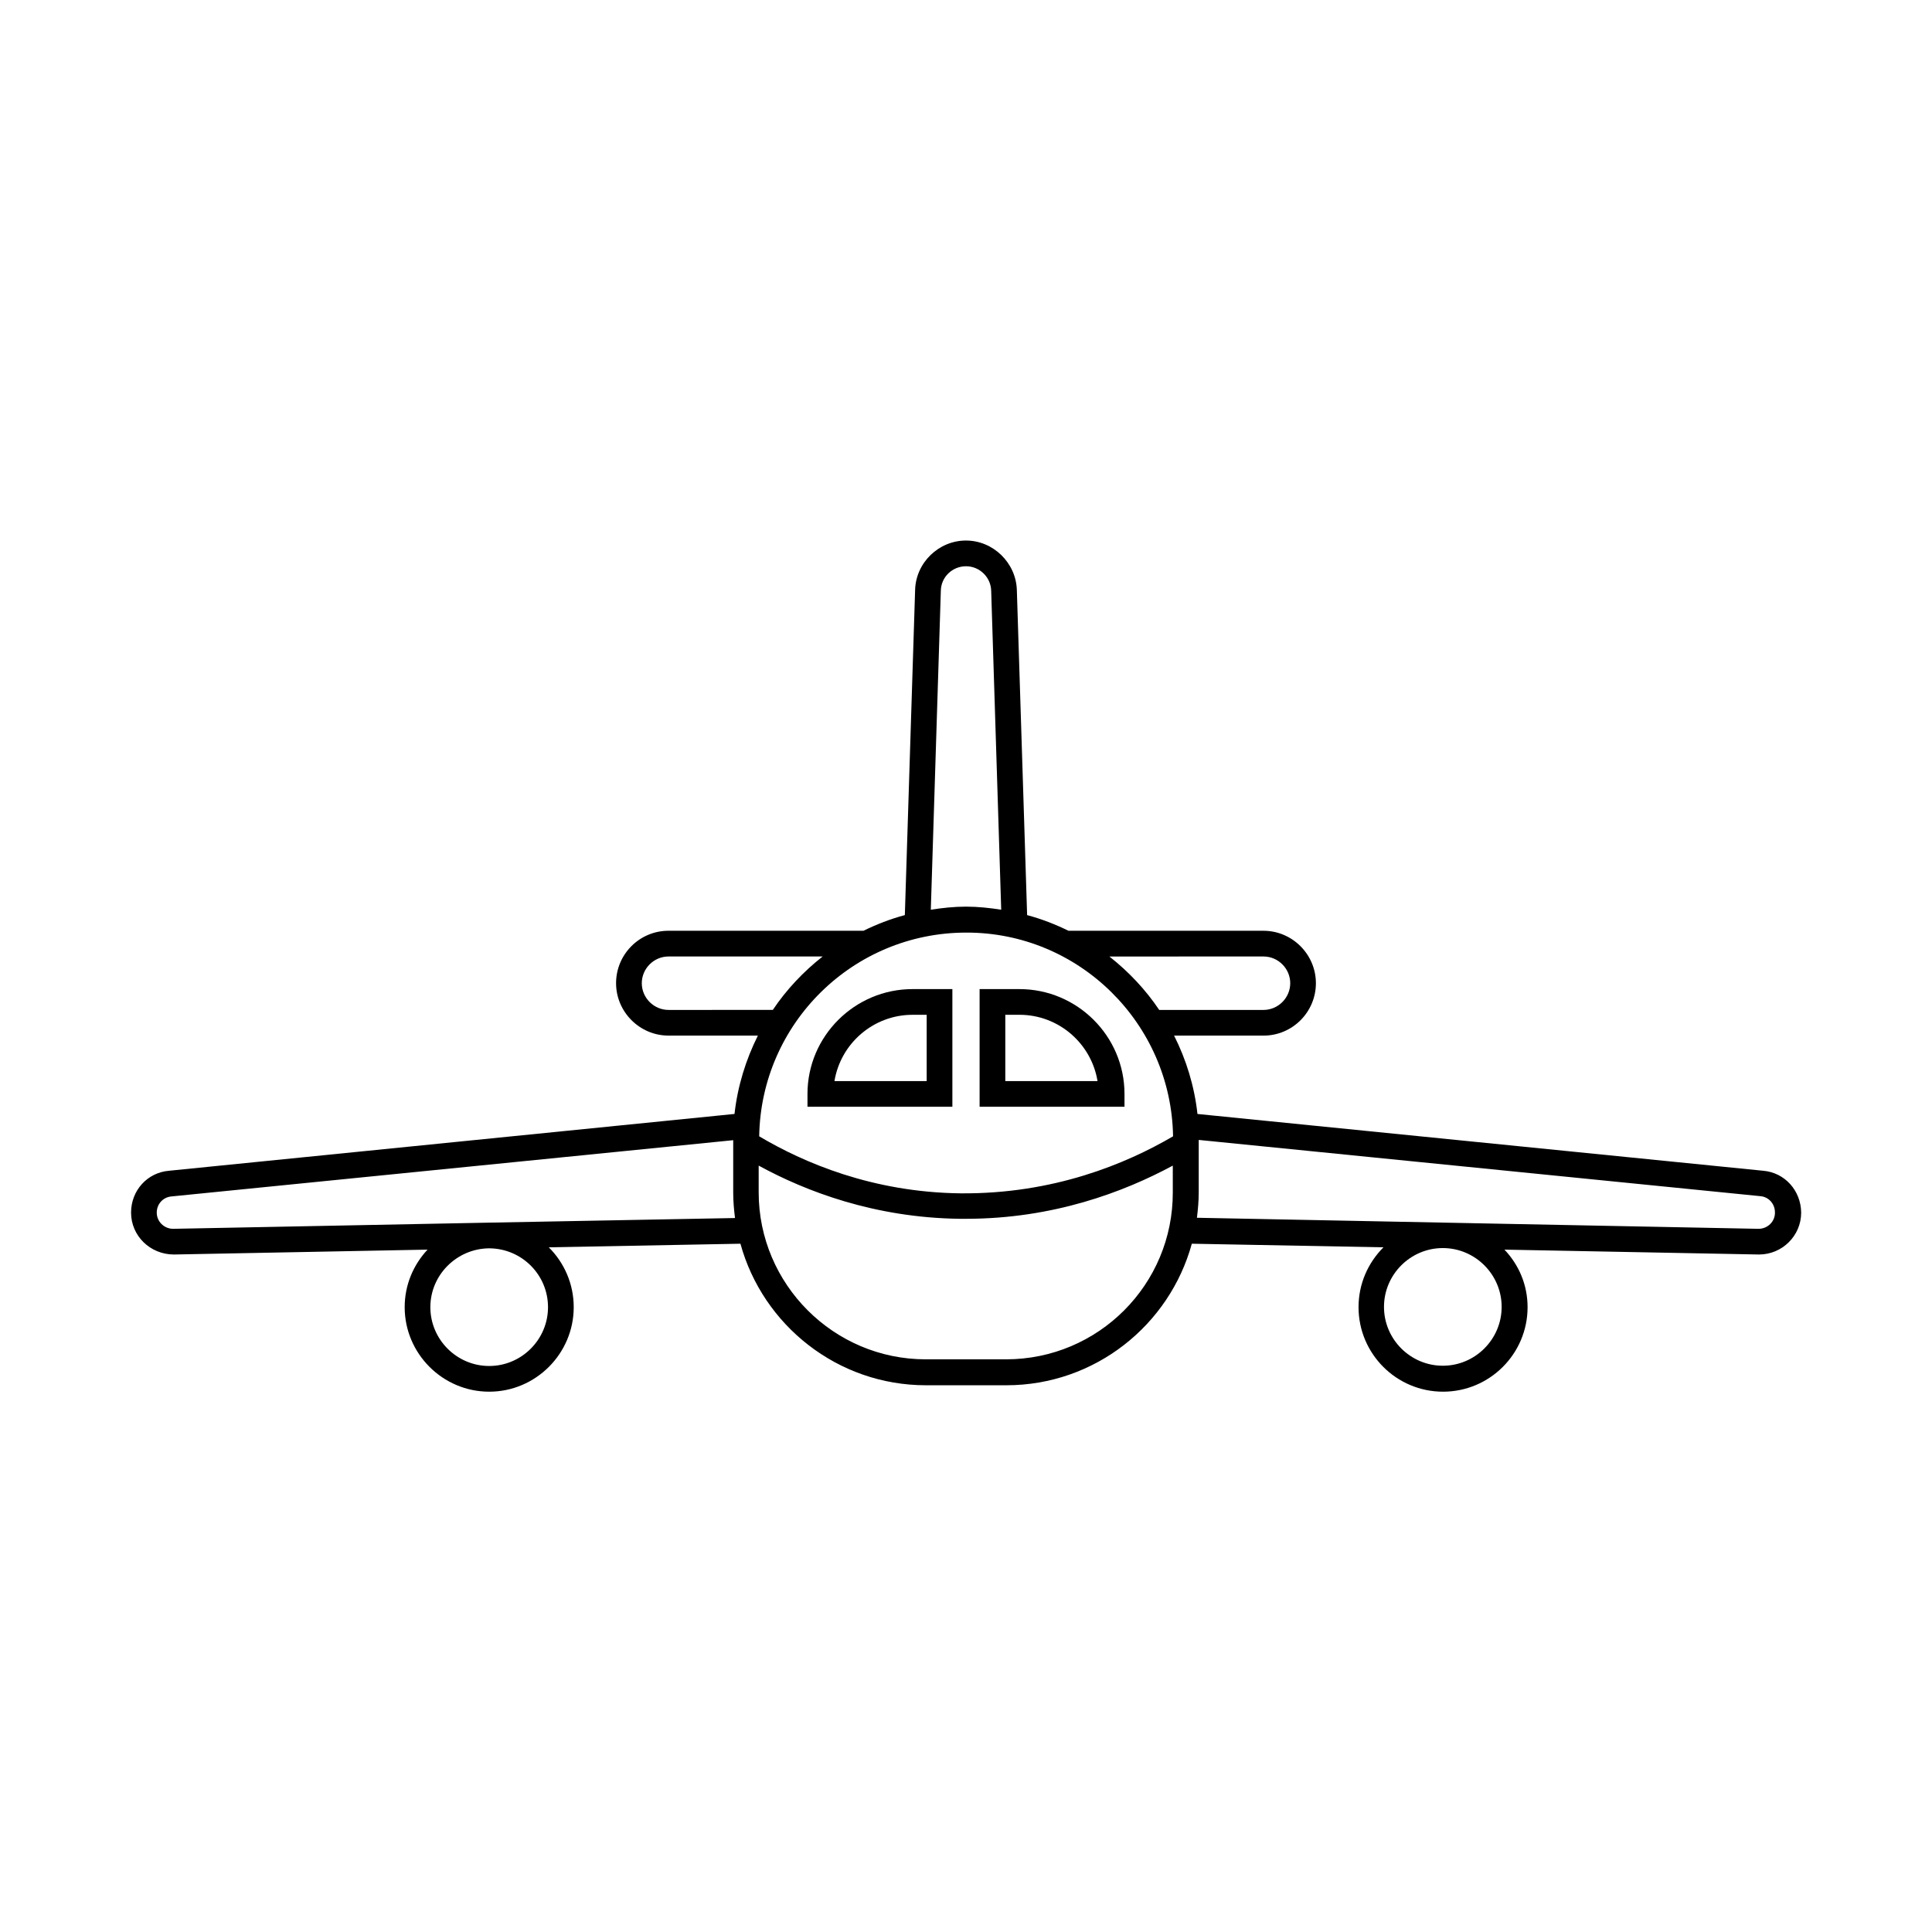<?xml version="1.0" encoding="UTF-8"?>
<!-- Uploaded to: SVG Repo, www.svgrepo.com, Generator: SVG Repo Mixer Tools -->
<svg fill="#000000" width="800px" height="800px" version="1.1" viewBox="144 144 512 512" xmlns="http://www.w3.org/2000/svg">
 <g>
  <path d="m414.16 406.12h-10.555v31.184h38.398v-3.402c0-15.32-12.527-27.781-27.844-27.781zm-3.746 24.375v-17.566h3.746c10.418 0 19.062 7.625 20.695 17.566z"/>
  <path d="m357.99 433.9v3.402h38.398v-31.18h-10.555c-15.316 0-27.844 12.461-27.844 27.777zm31.59-3.402h-24.441c1.633-9.941 10.281-17.566 20.695-17.566h3.746z"/>
  <path d="m611.26 454.26-149.92-15.047c-0.816-7.422-2.996-14.434-6.195-20.766h23.691c7.691 0 13.891-6.262 13.891-13.891 0-7.625-6.262-13.891-13.891-13.891h-51.676c-3.473-1.703-7.148-3.133-10.961-4.152l-2.723-86.125c-0.203-7.215-6.262-13.141-13.48-13.141-7.215 0-13.277 5.856-13.48 13.07l-2.723 86.191c-3.812 1.02-7.488 2.449-10.961 4.152h-51.676c-7.691 0-13.891 6.262-13.891 13.891 0 7.625 6.262 13.891 13.891 13.891h23.691c-3.199 6.398-5.379 13.414-6.195 20.766l-149.84 15.051c-5.789 0.477-10.078 5.242-10.078 11.098 0 6.129 5.039 11.098 11.371 11.098l67.199-1.293c-3.746 4.016-6.059 9.328-6.059 15.25 0 12.324 10.078 22.398 22.398 22.398 12.324 0 22.398-10.078 22.398-22.398 0-6.195-2.519-11.777-6.606-15.863l50.789-0.953c5.922 21.582 25.734 37.512 49.156 37.512h21.309c23.488 0 43.23-15.93 49.156-37.512l50.789 0.953c-4.086 4.086-6.606 9.668-6.606 15.863 0 12.324 10.008 22.398 22.398 22.398 12.324 0 22.398-10.008 22.398-22.398 0-5.922-2.316-11.234-6.129-15.25l67.469 1.293c6.129 0 11.164-4.969 11.164-11.098-0.062-5.856-4.352-10.621-10.07-11.098zm-84.898 51.672c-8.578 0-15.59-7.012-15.59-15.59s7.012-15.59 15.59-15.59 15.59 7.012 15.59 15.59-7.012 15.59-15.59 15.59zm-71.488-60.797c-12.461 7.285-31.66 15.32-56.305 15.113-23.422-0.273-41.668-8.168-53.375-15.113 0.477-29.887 24.852-53.988 54.875-53.988 29.887-0.07 54.328 24.102 54.805 53.988zm23.969-47.656c3.879 0 7.082 3.199 7.082 7.082 0 3.879-3.199 7.082-7.082 7.082h-27.641c-3.609-5.379-8.102-10.145-13.207-14.16zm-85.512-96.949c0.066-3.609 3.062-6.469 6.672-6.469s6.606 2.926 6.672 6.535l2.656 84.488c-3.062-0.477-6.129-0.816-9.328-0.816s-6.262 0.34-9.328 0.816zm-72.168 111.11c-3.879 0-7.082-3.199-7.082-7.082 0-3.879 3.199-7.082 7.082-7.082h40.848c-5.106 4.016-9.602 8.781-13.207 14.16zm-31.934 78.77c0 8.578-7.012 15.59-15.59 15.59s-15.59-7.012-15.59-15.59c0-8.512 6.945-15.453 15.453-15.59h0.203c8.582 0.07 15.523 7.012 15.523 15.59zm-15.52-22.398c-0.07 0-0.07 0 0 0h-0.137l-83.676 1.637c-2.383 0-4.356-1.906-4.356-4.289 0-2.246 1.633-4.086 3.879-4.289l148.89-14.91v13.891c0 2.316 0.203 4.562 0.477 6.738zm136.91 36.223h-21.309c-24.375 0-44.254-19.879-44.254-44.254v-7.082c12.461 6.809 30.707 13.82 53.309 14.094h1.633c23.078 0 41.801-7.082 54.805-14.094v7.082c0.066 24.441-19.742 44.254-44.184 44.254zm199.41-34.586-148.83-2.93c0.273-2.246 0.477-4.426 0.477-6.738v-13.891l148.89 14.91c2.18 0.203 3.812 2.043 3.812 4.289 0.07 2.383-1.902 4.359-4.356 4.359z"/>
 </g>
</svg>